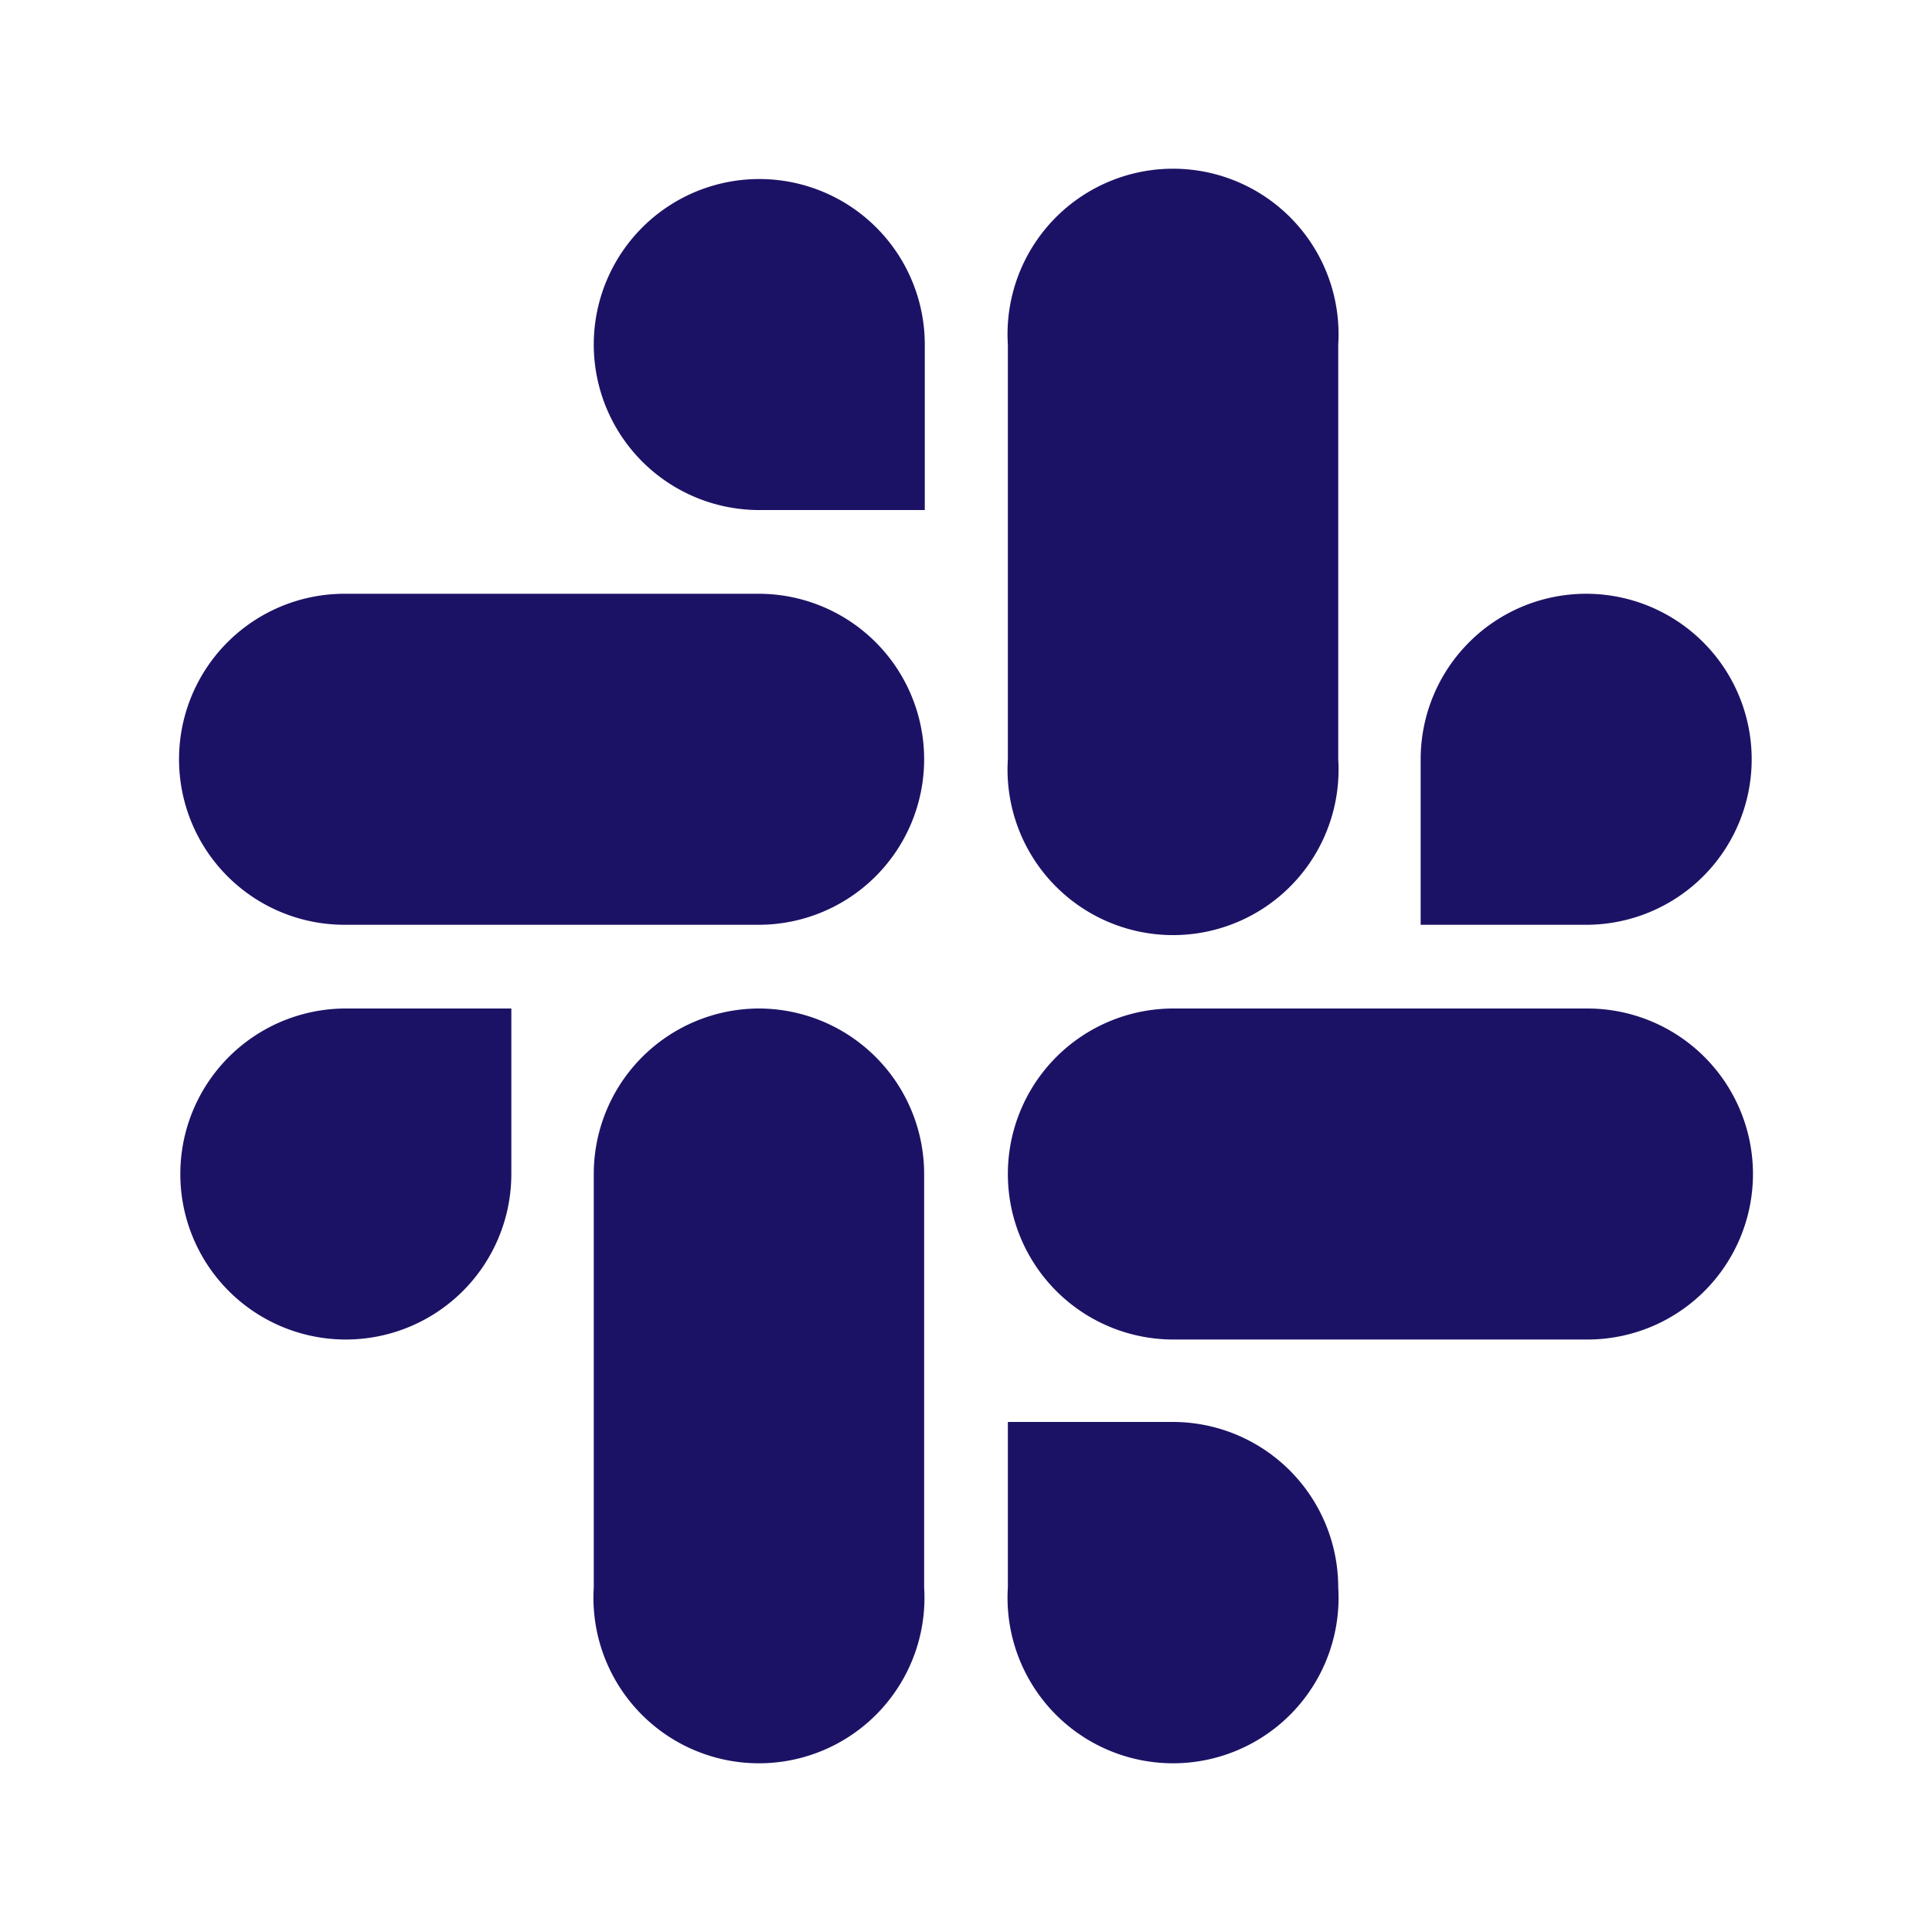 <?xml version="1.0" encoding="UTF-8"?> <svg xmlns="http://www.w3.org/2000/svg" id="Layer_1" data-name="Layer 1" viewBox="0 0 30 30"><defs><style>.cls-1{fill:#1c1265;}</style></defs><path class="cls-1" d="M11.78,15.66a2.57,2.57,0,0,0-2.56,2.57v6.42a2.57,2.57,0,1,0,5.13,0V18.23a2.57,2.57,0,0,0-2.57-2.57Zm0,0"></path><path class="cls-1" d="M2.8,18.23a2.57,2.57,0,0,0,5.14,0V15.66H5.37A2.57,2.57,0,0,0,2.8,18.23Zm0,0"></path><path class="cls-1" d="M11.79,2.78h0a2.57,2.57,0,0,0,0,5.14h2.57V5.35h0a2.57,2.57,0,0,0-2.56-2.57Zm0,0"></path><path class="cls-1" d="M5.35,14.36h6.43a2.57,2.57,0,1,0,0-5.14H5.35a2.57,2.57,0,0,0,0,5.14Zm0,0"></path><path class="cls-1" d="M24.63,9.22a2.57,2.57,0,0,0-2.57,2.56v2.58h2.57a2.57,2.57,0,1,0,0-5.14Zm0,0"></path><path class="cls-1" d="M15.65,5.35v6.44a2.57,2.57,0,1,0,5.13,0V5.35a2.57,2.57,0,1,0-5.13,0Zm0,0"></path><path class="cls-1" d="M20.78,24.65a2.57,2.57,0,0,0-2.56-2.57H15.65v2.57a2.57,2.57,0,1,0,5.13,0Zm0,0"></path><path class="cls-1" d="M24.65,15.66H18.22a2.57,2.57,0,1,0,0,5.14h6.43a2.57,2.57,0,0,0,0-5.14Zm0,0"></path></svg> 